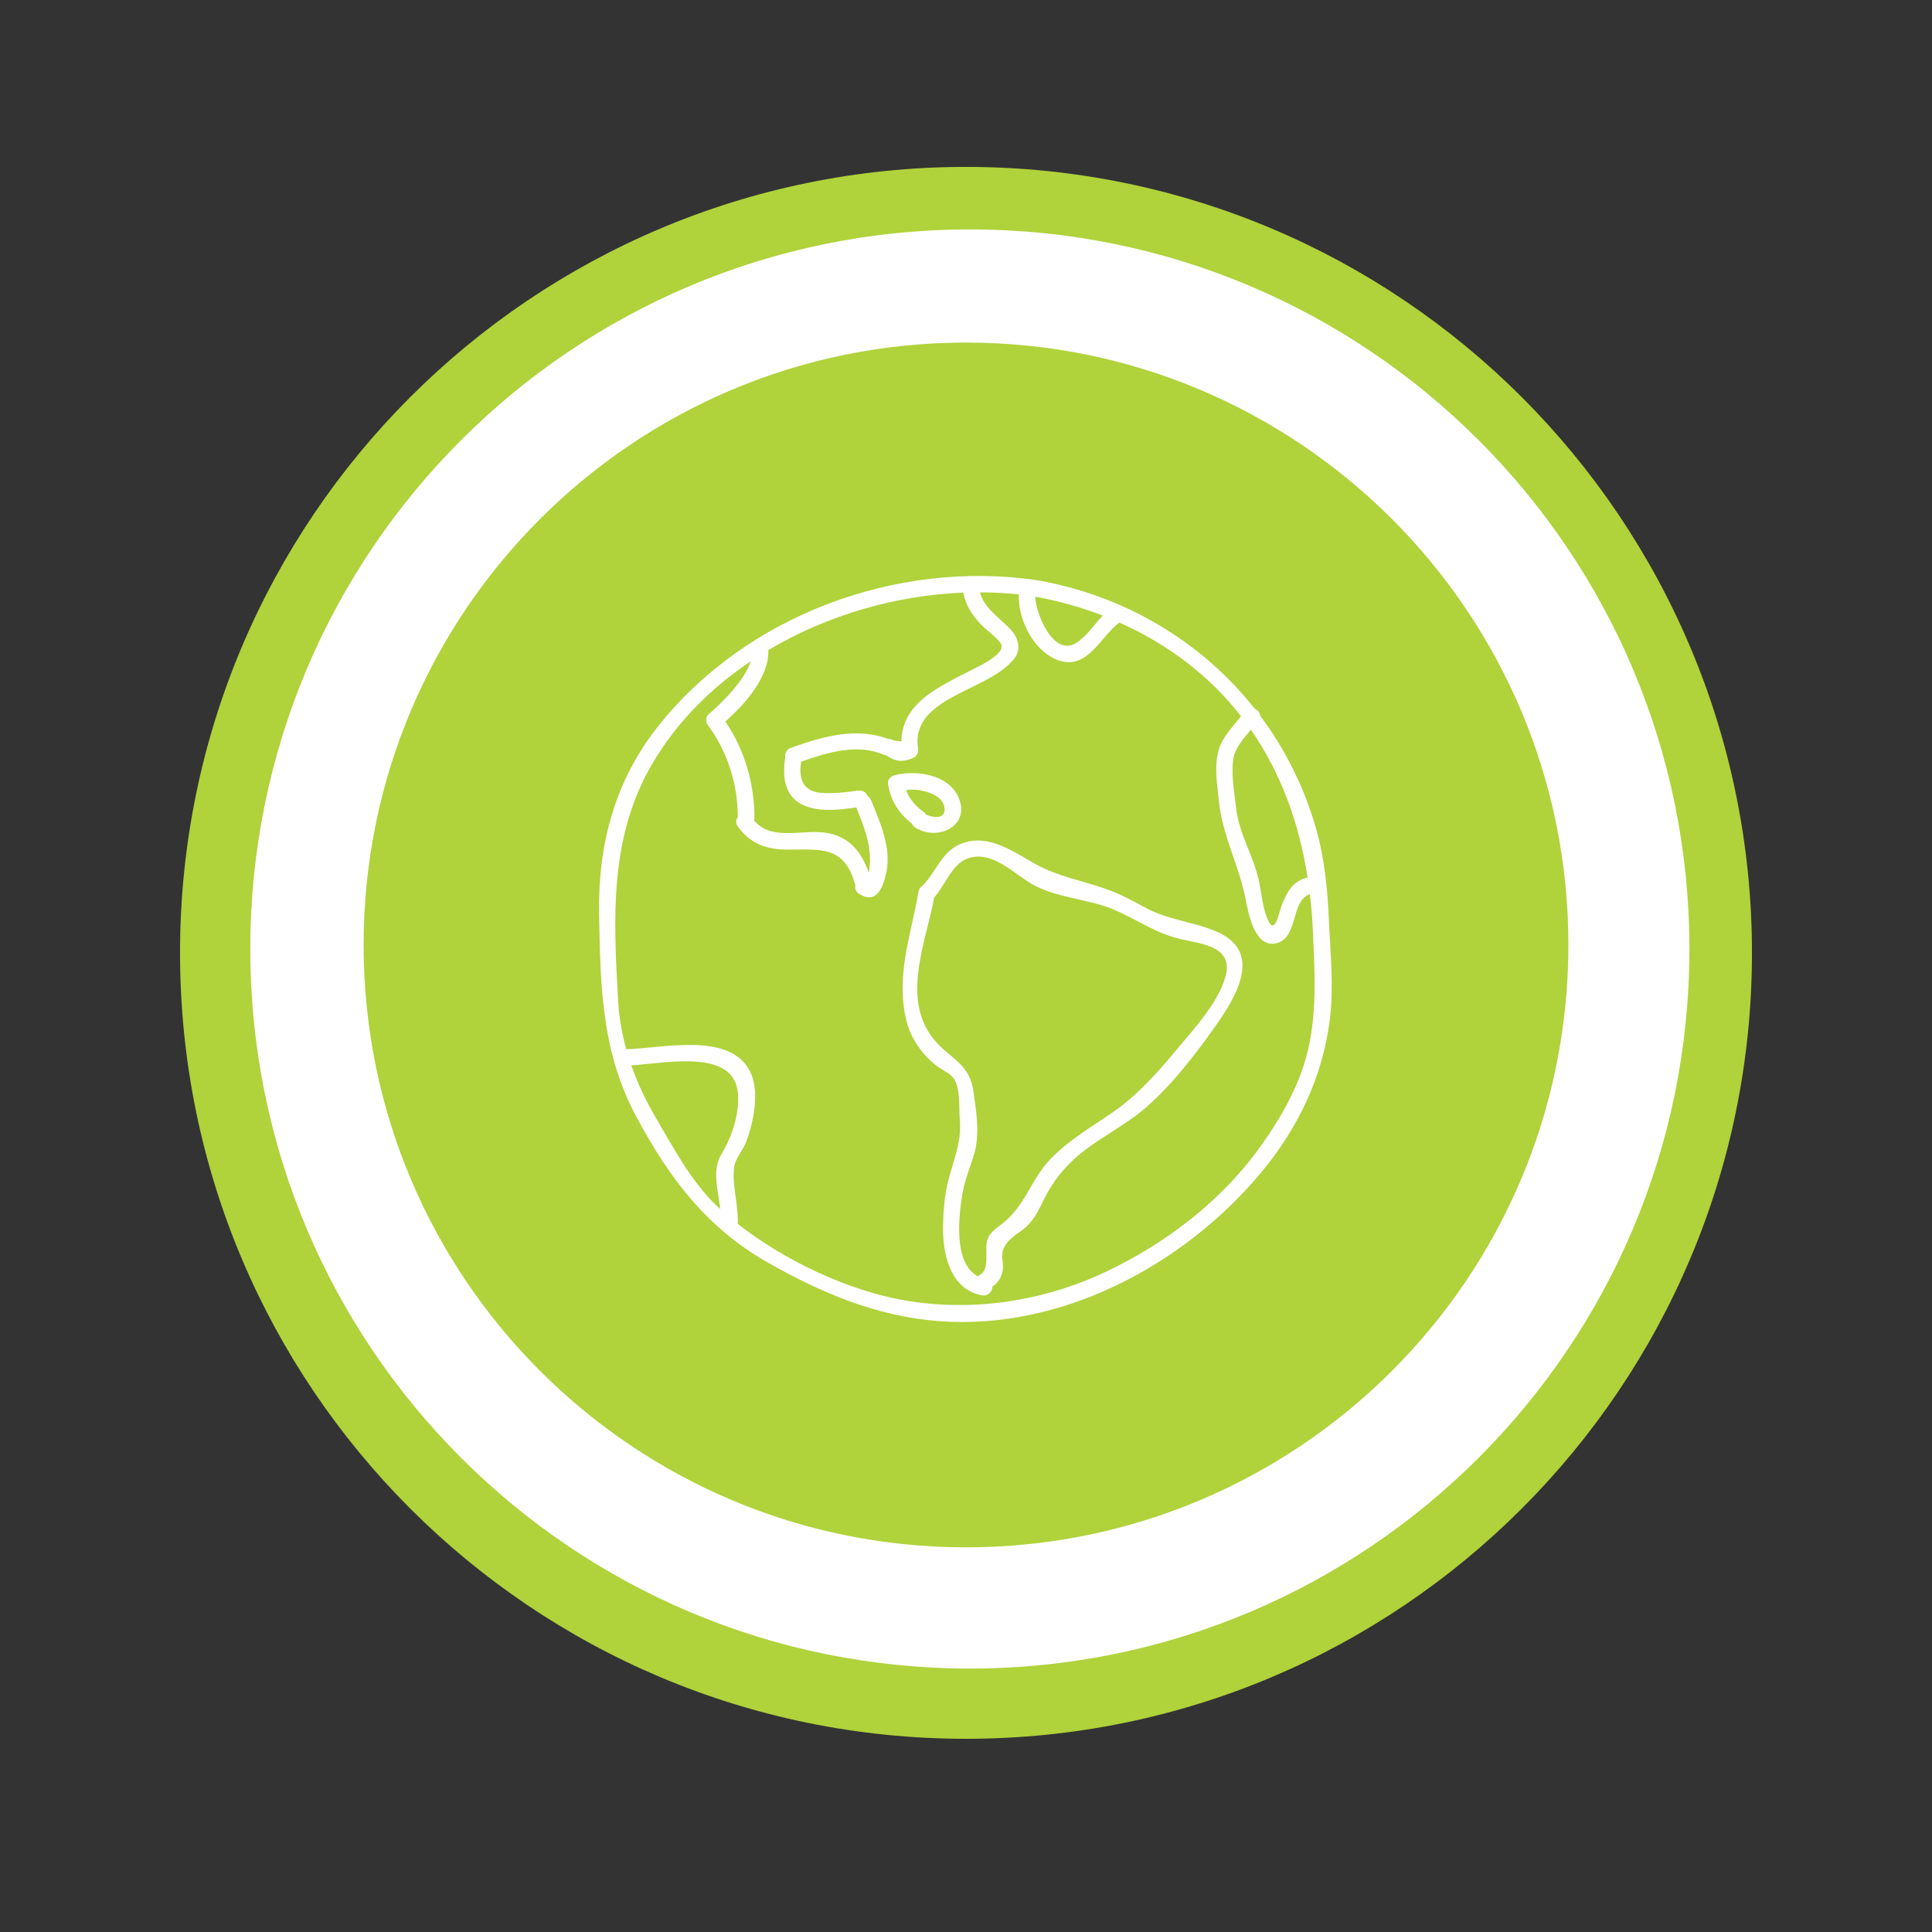 <svg version="1.0" preserveAspectRatio="xMidYMid meet" height="500" viewBox="0 0 375 375" zoomAndPan="magnify" width="500" xmlns:xlink="http://www.w3.org/1999/xlink" xmlns="http://www.w3.org/2000/svg"><rect x="0" y="0" width="375" height="375" fill="#333333" stroke="none"/><defs><clipPath id="f75fc99912"><path clip-rule="nonzero" d="M 34.945 32.395 L 340.055 32.395 L 340.055 337.5 L 34.945 337.5 Z M 34.945 32.395"></path></clipPath><clipPath id="8cf8e588d4"><path clip-rule="nonzero" d="M 187.5 32.395 C 103.246 32.395 34.945 100.695 34.945 184.945 C 34.945 269.199 103.246 337.5 187.5 337.5 C 271.754 337.5 340.055 269.199 340.055 184.945 C 340.055 100.695 271.754 32.395 187.5 32.395 Z M 187.5 32.395"></path></clipPath><clipPath id="e92a5b2a2d"><path clip-rule="nonzero" d="M 48.582 44.531 L 327.914 44.531 L 327.914 323.863 L 48.582 323.863 Z M 48.582 44.531"></path></clipPath><clipPath id="cb4700ecb6"><path clip-rule="nonzero" d="M 188.25 44.531 C 111.113 44.531 48.582 107.062 48.582 184.195 C 48.582 261.332 111.113 323.863 188.25 323.863 C 265.387 323.863 327.914 261.332 327.914 184.195 C 327.914 107.062 265.387 44.531 188.25 44.531 Z M 188.25 44.531"></path></clipPath><clipPath id="29e54e4496"><path clip-rule="nonzero" d="M 70.578 66.492 L 304.422 66.492 L 304.422 300.336 L 70.578 300.336 Z M 70.578 66.492"></path></clipPath><clipPath id="3fe428b98e"><path clip-rule="nonzero" d="M 187.5 66.492 C 122.926 66.492 70.578 118.84 70.578 183.414 C 70.578 247.988 122.926 300.336 187.5 300.336 C 252.074 300.336 304.422 247.988 304.422 183.414 C 304.422 118.84 252.074 66.492 187.5 66.492 Z M 187.5 66.492"></path></clipPath><clipPath id="fd27b7f409"><path clip-rule="nonzero" d="M 116.062 111 L 259 111 L 259 257 L 116.062 257 Z M 116.062 111"></path></clipPath></defs><g clip-path="url(#f75fc99912)"><g clip-path="url(#8cf8e588d4)"><path fill-rule="nonzero" fill-opacity="1" d="M 34.945 32.395 L 340.055 32.395 L 340.055 337.5 L 34.945 337.5 Z M 34.945 32.395" fill="#b0d23b"></path></g></g><g clip-path="url(#e92a5b2a2d)"><g clip-path="url(#cb4700ecb6)"><path fill-rule="nonzero" fill-opacity="1" d="M 48.582 44.531 L 327.914 44.531 L 327.914 323.863 L 48.582 323.863 Z M 48.582 44.531" fill="#ffffff"></path></g></g><g clip-path="url(#29e54e4496)"><g clip-path="url(#3fe428b98e)"><path fill-rule="nonzero" fill-opacity="1" d="M 70.578 66.492 L 304.422 66.492 L 304.422 300.336 L 70.578 300.336 Z M 70.578 66.492" fill="#b0d23b"></path></g></g><g clip-path="url(#fd27b7f409)"><path fill-rule="nonzero" fill-opacity="1" d="M 139.887 224.305 C 141.961 220.801 143.555 216.469 143.234 212.27 C 142.57 203.5 129.441 206.336 122.539 206.793 C 123.711 210.16 125.242 213.422 127.082 216.586 C 130.504 222.422 134.125 229.316 139.062 234 C 139.301 234.227 139.566 234.453 139.812 234.672 C 139.324 231.016 138.254 227.066 139.887 224.305 Z M 188.562 130.059 C 189.855 129.398 195.652 126.777 194.188 124.805 C 193.191 123.48 191.758 122.543 190.594 121.387 C 188.691 119.484 187.449 117.535 186.961 115.023 C 173.906 115.547 160.52 119.398 149.137 126.176 C 149.297 131.363 144.703 136.59 140.797 140.039 C 144.57 145.645 146.492 152.238 146.43 159.008 C 146.43 159.102 146.422 159.195 146.398 159.297 C 149.863 163.324 155.742 160.906 160.418 161.656 C 164.895 162.383 167.258 165.441 168.625 169.379 C 169.48 164.996 167.941 160.984 166.199 156.719 C 162.883 157.188 159.312 157.652 156.168 156.379 C 152.375 154.828 151.836 151 152.367 147.355 C 152.383 147.258 152.406 147.18 152.426 147.098 C 152.289 146.348 152.578 145.492 153.488 145.164 C 159.609 142.973 166.199 141.059 172.484 143.461 C 172.785 143.43 173.105 143.504 173.438 143.723 C 173.938 143.793 174.449 143.859 174.953 143.934 C 175.07 136.426 182.254 133.297 188.562 130.059 Z M 208.883 124.785 C 210.992 123.457 212.328 121.27 214.051 119.484 C 209.816 117.848 205.422 116.629 200.953 115.816 C 200.996 119.023 204.449 127.586 208.883 124.785 Z M 248.719 175.863 C 249.703 173.309 250.945 170.895 253.805 170.34 C 252.215 160.078 248.785 150.258 242.797 141.633 C 241.332 143.355 239.695 145.27 239.395 147.246 C 238.914 150.324 239.578 153.621 239.91 156.688 C 240.477 162.055 243.492 166.328 244.473 171.547 C 244.891 173.758 245.129 176.207 245.98 178.301 C 247.457 181.895 248.215 177.16 248.719 175.863 Z M 254.184 202.414 C 255.617 195.109 255.145 187.938 254.824 180.559 C 254.715 178.207 254.523 175.863 254.242 173.547 C 250.465 174.859 252.066 181.941 247.789 183.07 C 243.602 184.195 242.305 177.289 241.832 174.801 C 240.559 168.008 237.238 162.281 236.562 155.309 C 236.258 152.027 235.625 148.734 236.562 145.504 C 237.238 143.16 239.301 140.992 240.871 139.027 C 240.457 138.48 240.035 137.949 239.598 137.426 C 233.551 130.184 225.809 124.637 217.27 120.832 C 217.27 120.832 217.27 120.832 217.27 120.84 C 213.707 123.387 211.176 130.047 205.602 128.219 C 200.781 126.625 197.703 120.562 197.746 115.707 C 197.746 115.59 197.754 115.473 197.777 115.379 C 195.289 115.109 192.754 114.973 190.207 114.973 C 191.074 118.211 194.121 119.922 196.32 122.359 C 197.551 123.715 198.215 125.934 197.051 127.578 C 192.41 134.141 176.676 135.102 178.184 145.215 C 178.32 146.152 177.945 146.844 177.062 147.195 C 174.965 148.016 173.84 147.805 172.012 146.617 C 171.867 146.598 171.707 146.562 171.547 146.5 C 166.391 144.254 160.562 146.051 155.477 147.855 C 155.484 147.965 155.477 148.082 155.461 148.211 C 155.016 151.27 155.977 153.605 159.305 153.883 C 161.742 154.086 164.168 153.781 166.582 153.445 C 167.512 153.328 168.184 153.906 168.465 154.59 C 168.723 154.77 168.945 155.031 169.094 155.371 C 170.871 159.711 173.051 164.566 172.027 169.379 C 171.414 172.23 170.152 175.652 166.734 173.492 C 166.07 173.066 165.898 172.398 166.027 171.801 C 166.016 171.781 166.008 171.758 165.992 171.727 C 163.91 164.094 159.324 164.91 152.832 164.91 C 148.758 164.895 145.562 163.766 143.168 160.352 C 142.73 159.711 142.84 159.094 143.211 158.656 C 143.203 152.09 141.195 145.867 137.293 140.578 C 136.895 140.031 137.047 139.059 137.547 138.633 C 139.848 136.695 144.492 132.195 145.707 128.355 C 137.91 133.598 131.238 140.285 126.559 148.328 C 118.238 162.566 119.074 178.242 119.973 194.176 C 120.152 197.449 120.707 200.602 121.551 203.66 C 128.559 203.477 141.566 200.219 145.535 207.871 C 147.543 211.766 146.27 217.742 144.848 221.602 C 144.316 223.055 142.766 224.852 142.539 226.316 C 142.004 229.855 143.223 233.039 143.223 237.316 C 143.223 237.395 143.203 237.465 143.168 237.531 C 152.309 244.723 164.605 250.473 175.5 252.387 C 188.672 254.695 202.48 252.594 214.574 246.883 C 226.375 241.301 237.227 233.02 244.824 222.293 C 249.09 216.301 252.75 209.715 254.184 202.414 Z M 257.953 178.848 C 258.23 185.207 258.918 191.68 258.105 198.02 C 256.684 209.176 251.848 219.133 244.656 227.738 C 229.723 245.566 206.082 258.184 182.375 256.441 C 170.215 255.555 159.281 250.922 148.793 244.918 C 137.098 238.223 129.828 228.551 123.523 216.781 C 116.773 204.195 116.551 191.645 116.281 177.652 C 116.027 164.234 119.191 151.82 127.613 141.129 C 144.719 119.434 173.961 108.699 201.059 112.578 C 218.176 115.504 233.215 124.484 243.566 137.586 C 244.141 137.82 244.59 138.32 244.59 138.918 C 249.402 145.344 253.113 152.688 255.422 160.762 C 257.125 166.691 257.68 172.703 257.953 178.848" fill="#ffffff"></path></g><path fill-rule="nonzero" fill-opacity="1" d="M 238.027 188.848 C 239.031 183.562 232.727 183.125 229.016 182.246 C 224.379 181.148 220.785 178.562 216.477 176.68 C 211.453 174.48 205.82 174.434 200.898 171.918 C 196.945 169.902 192.711 164.793 187.695 166.672 C 184.711 167.805 183.461 171.859 181.312 174.211 C 179.836 182.422 175.293 192.746 180.402 200.574 C 183.547 205.383 188.039 205.746 188.926 211.754 C 189.48 215.516 190.207 219.977 189.152 223.727 C 188.395 226.41 187.27 228.922 186.809 231.695 C 186.074 236.148 185.004 245.227 189.844 247.75 C 189.953 247.633 190.082 247.512 190.25 247.418 C 192.207 246.34 191.043 242.48 191.648 240.633 C 192.027 239.527 193.055 238.574 193.973 237.934 C 198.957 234.469 199.918 229.074 203.98 224.883 C 207.527 221.227 211.816 218.777 215.973 215.902 C 220.828 212.566 224.773 208.086 228.512 203.578 C 231.723 199.727 237.043 193.984 238.027 188.848 Z M 235.945 180.742 C 245.211 184.566 240.152 193.215 235.848 199.27 C 231.965 204.73 227.551 210.492 222.492 214.91 C 218.113 218.723 212.66 221.141 208.395 225.062 C 205.625 227.605 203.766 230.348 202.172 233.711 C 201.113 235.945 200.012 237.715 197.949 239.098 C 196.133 240.32 194.293 241.848 194.531 244.211 C 194.613 245.043 194.785 245.996 194.582 246.828 C 194.219 248.238 193.664 249.012 192.645 249.715 C 192.625 250.633 191.832 251.629 190.637 251.426 C 184.703 250.379 183.066 243.953 183.047 238.703 C 183.039 235.473 183.301 232.16 184.094 229.02 C 185.105 225.035 186.684 221.652 186.297 217.387 C 186.094 215.078 186.48 211.199 185.055 209.242 C 184.34 208.273 182.754 207.625 181.809 206.891 C 178.977 204.707 176.707 201.461 175.891 197.945 C 173.875 189.305 176.75 181.766 178.227 173.395 C 178.227 173.191 178.258 173 178.352 172.809 C 178.469 172.398 178.715 172.137 179.016 171.984 C 182.203 168.695 182.914 164.438 187.965 163.336 C 192.668 162.32 197.129 165.578 200.941 167.688 C 205.508 170.199 209.785 170.82 214.766 172.582 C 217.363 173.504 219.727 174.754 222.129 176.082 C 226.629 178.57 231.324 178.824 235.945 180.742" fill="#ffffff"></path><path fill-rule="nonzero" fill-opacity="1" d="M 183.316 157.434 C 183.496 156.133 182.629 154.988 181.539 154.391 C 179.852 153.48 177.809 153.125 175.875 153.328 C 176.48 155.105 177.762 156.527 179.312 157.617 C 179.527 157.766 179.676 157.949 179.797 158.141 C 180.984 158.656 183.074 159.035 183.316 157.434 Z M 186.031 154.734 C 188.477 160.289 182.043 163.367 177.688 160.664 C 177.359 160.449 177.156 160.184 177.039 159.895 C 174.473 157.895 172.805 155.395 172.355 152.055 C 172.258 151.363 172.914 150.68 173.531 150.508 C 177.711 149.355 184.086 150.301 186.031 154.734" fill="#ffffff"></path></svg>